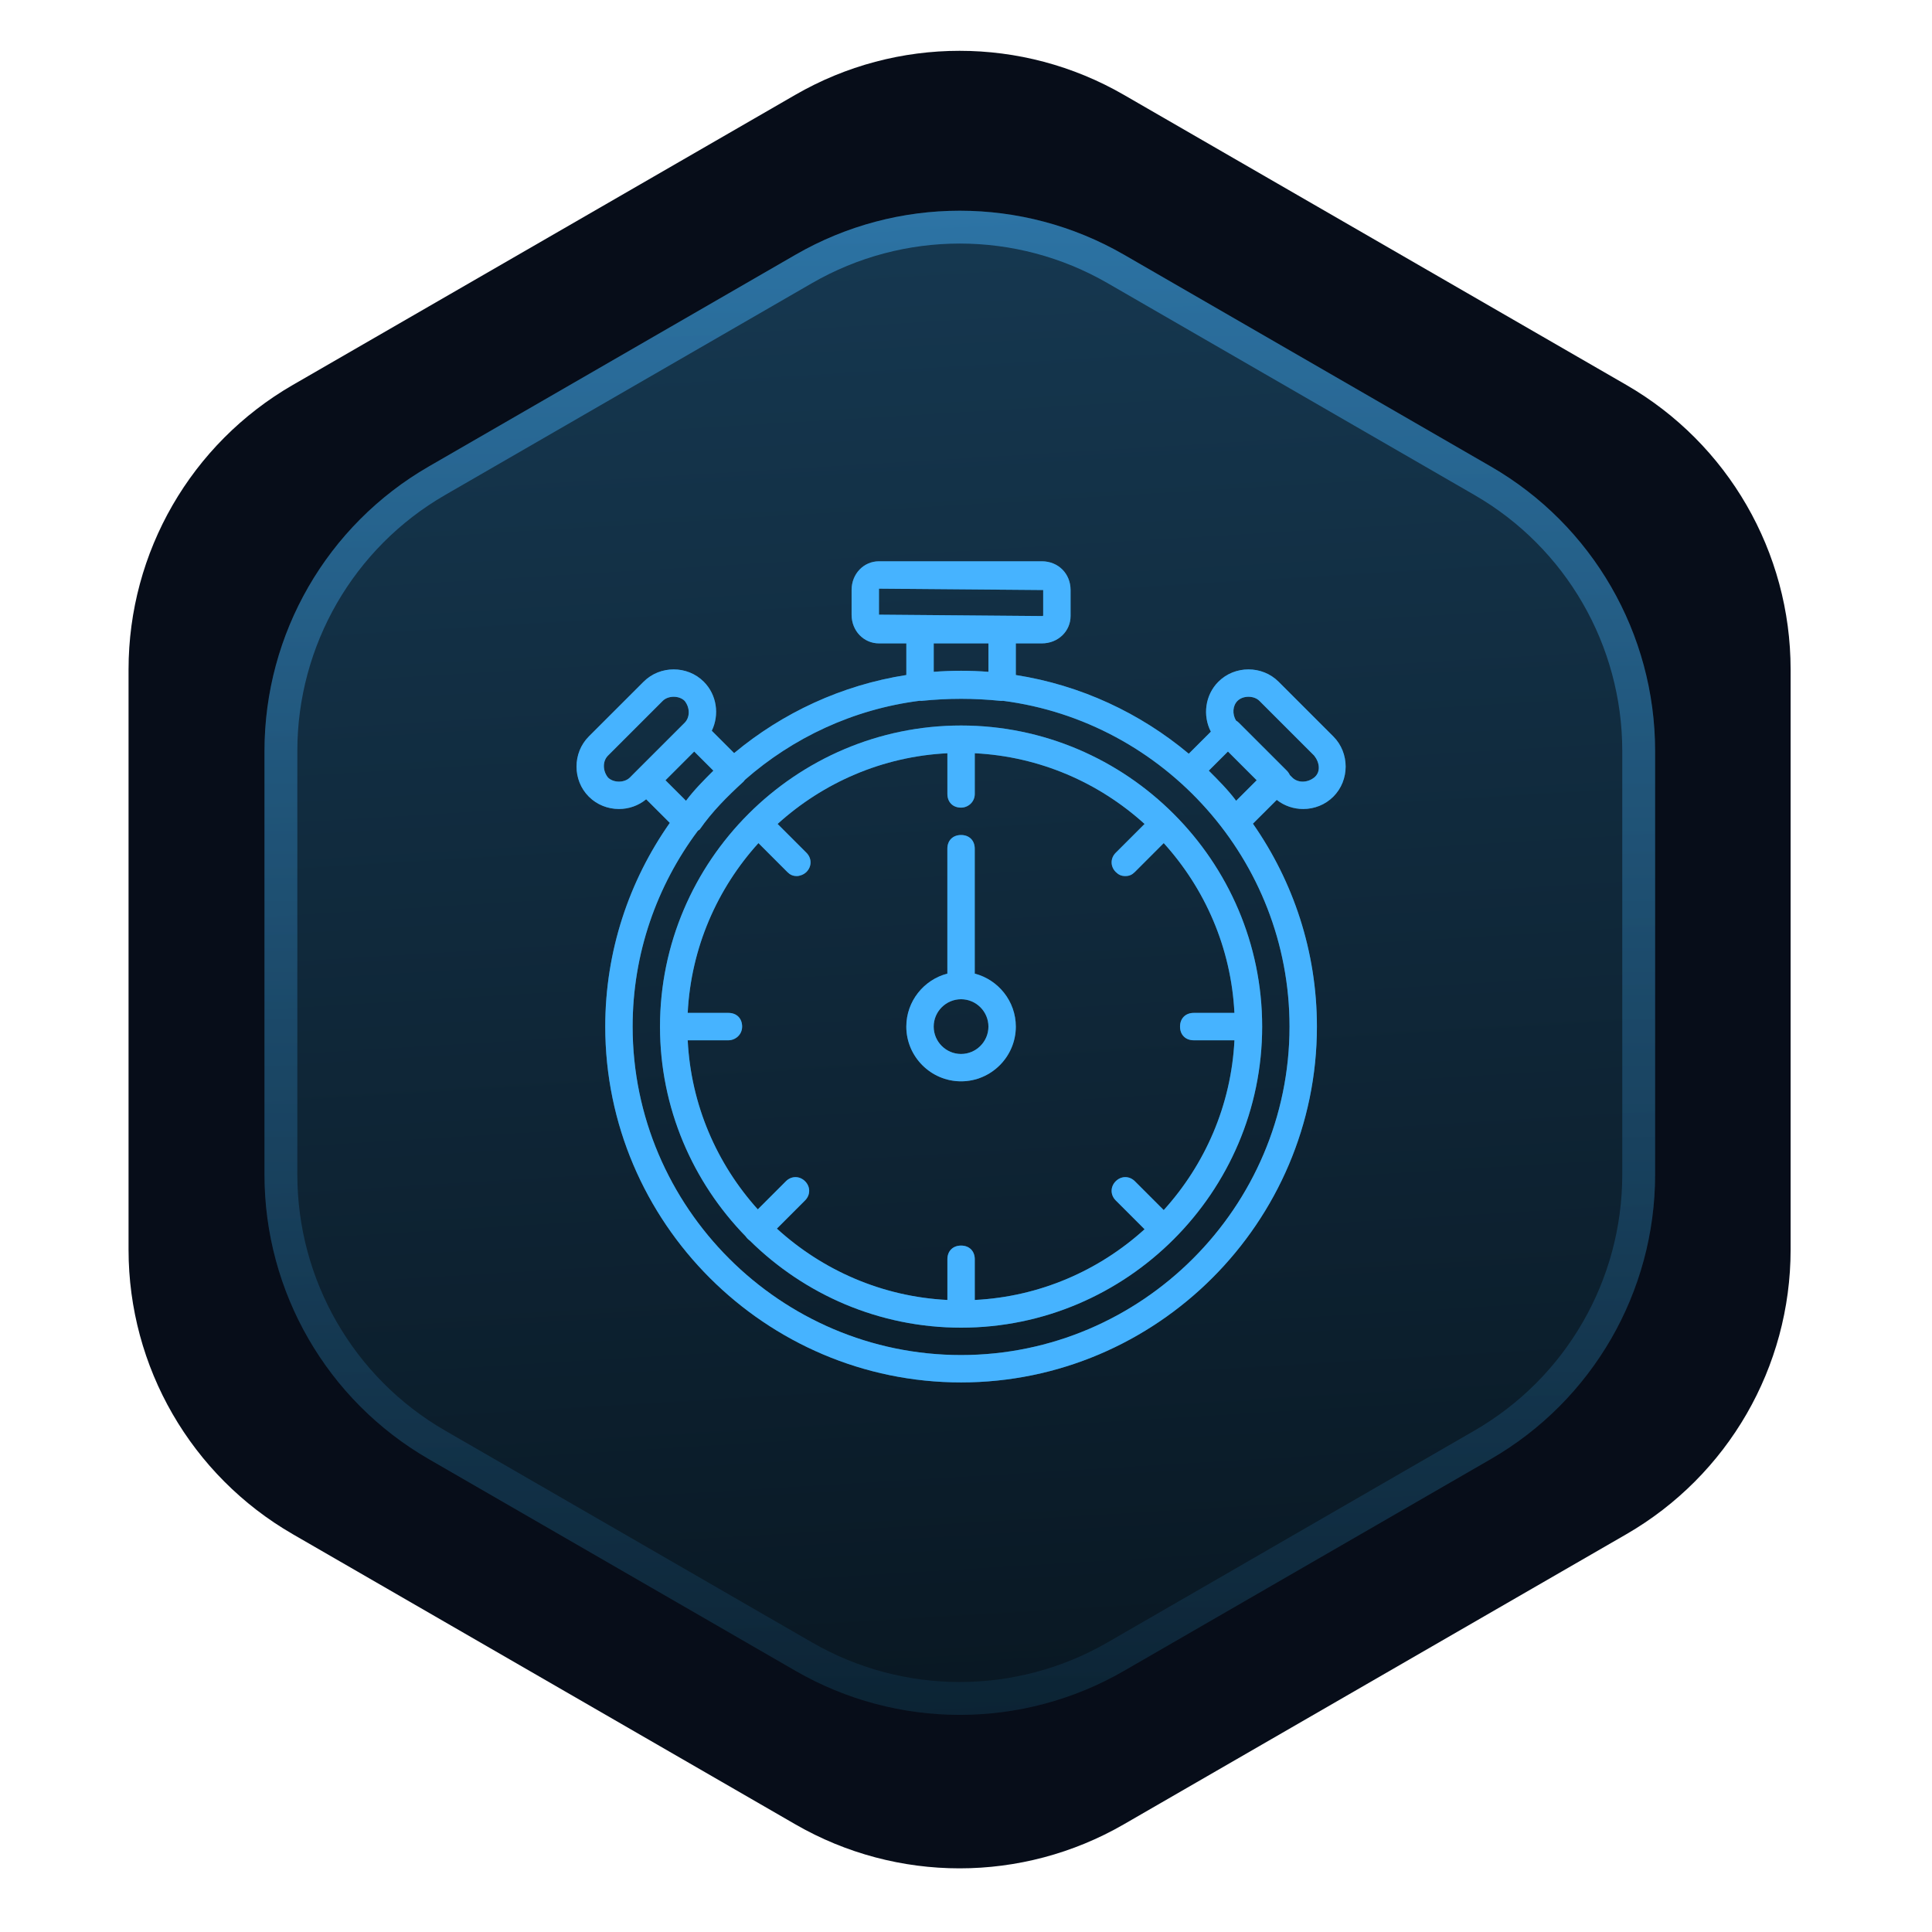 <?xml version="1.0" encoding="UTF-8"?>
<svg xmlns="http://www.w3.org/2000/svg" width="65" height="65" viewBox="0 0 65 65" fill="none">
  <path data-figma-bg-blur-radius="18.5646" d="M26.759 3.19C30.178 1.216 34.39 1.216 37.809 3.19L54.718 12.952C58.136 14.926 60.243 18.574 60.243 22.522V42.046C60.243 45.994 58.136 49.642 54.718 51.616L37.809 61.378C34.39 63.352 30.178 63.352 26.759 61.378L9.85 51.616C6.431 49.642 4.325 45.994 4.325 42.046V22.522C4.325 18.574 6.431 14.926 9.85 12.952L26.759 3.19Z" fill="#070D19"></path>
  <g data-figma-bg-blur-radius="18.5646">
    <path d="M26.766 8.57C30.185 6.596 34.397 6.596 37.816 8.57L50.159 15.696C53.578 17.67 55.684 21.318 55.684 25.266V39.518C55.684 43.466 53.578 47.114 50.159 49.088L37.816 56.214C34.397 58.188 30.185 58.188 26.766 56.214L14.423 49.088C11.004 47.114 8.898 43.466 8.898 39.518V25.266C8.898 21.318 11.004 17.67 14.423 15.696L26.766 8.57Z" fill="url(#paint0_linear_2011_817)" fill-opacity="0.8"></path>
    <path d="M27.042 9.048C30.29 7.173 34.292 7.173 37.54 9.048L49.883 16.175C53.131 18.05 55.132 21.515 55.132 25.266V39.518C55.132 43.268 53.131 46.734 49.883 48.609L37.54 55.735C34.292 57.611 30.29 57.611 27.042 55.735L14.699 48.609C11.451 46.734 9.451 43.268 9.451 39.518V25.266C9.451 21.515 11.451 18.05 14.699 16.175L27.042 9.048Z" stroke="url(#paint1_linear_2011_817)" stroke-opacity="0.5" stroke-width="1.105"></path>
  </g>
  <path d="M32.334 24.409C26.763 24.409 22.205 28.967 22.205 34.539C22.205 37.278 23.307 39.771 25.09 41.599C25.107 41.626 25.128 41.651 25.152 41.675C25.178 41.701 25.204 41.723 25.231 41.742C27.063 43.549 29.574 44.668 32.335 44.668C37.906 44.668 42.464 40.11 42.464 34.539C42.464 28.967 37.906 24.409 32.334 24.409ZM40.162 34.999H41.532C41.422 37.188 40.539 39.182 39.152 40.712L38.182 39.742C37.998 39.557 37.722 39.557 37.537 39.742C37.353 39.926 37.353 40.202 37.537 40.386L38.508 41.357C36.978 42.744 34.984 43.627 32.795 43.736V42.366C32.795 42.09 32.611 41.906 32.334 41.906C32.058 41.906 31.874 42.09 31.874 42.366V43.736C29.674 43.626 27.67 42.734 26.137 41.335L27.086 40.386C27.27 40.202 27.27 39.926 27.086 39.742C26.901 39.557 26.625 39.557 26.441 39.742L25.495 40.688C24.12 39.161 23.246 37.177 23.137 34.999H24.507C24.737 34.999 24.968 34.815 24.968 34.539C24.968 34.262 24.784 34.078 24.507 34.078H23.137C23.247 31.889 24.13 29.895 25.517 28.365L26.487 29.336C26.579 29.428 26.671 29.474 26.809 29.474C26.901 29.474 27.04 29.428 27.132 29.336C27.316 29.152 27.316 28.875 27.132 28.691L26.161 27.721C27.691 26.334 29.685 25.451 31.874 25.342V26.711C31.874 26.988 32.058 27.172 32.334 27.172C32.565 27.172 32.795 26.988 32.795 26.711V25.342C34.984 25.451 36.978 26.334 38.508 27.721L37.537 28.691C37.353 28.875 37.353 29.152 37.537 29.336C37.63 29.428 37.721 29.474 37.86 29.474C37.998 29.474 38.09 29.428 38.182 29.336L39.152 28.365C40.539 29.895 41.422 31.889 41.531 34.078H40.162C39.886 34.078 39.701 34.262 39.701 34.539C39.701 34.815 39.886 34.999 40.162 34.999Z" fill="#46B4FF"></path>
  <path d="M43.845 27.218C44.214 27.218 44.582 27.079 44.858 26.803C45.411 26.251 45.411 25.33 44.858 24.777L43.017 22.936C42.464 22.383 41.543 22.383 40.991 22.936C40.542 23.384 40.458 24.076 40.738 24.616L39.995 25.358C38.363 23.993 36.366 23.052 34.176 22.71V21.646H35.051C35.603 21.646 36.018 21.232 36.018 20.726V19.851C36.018 19.298 35.603 18.884 35.051 18.884H29.572C29.066 18.884 28.651 19.298 28.651 19.851V20.68C28.651 21.232 29.066 21.646 29.572 21.646H30.493V22.71C28.315 23.05 26.326 23.983 24.699 25.337L23.947 24.585C24.208 24.05 24.119 23.376 23.678 22.936C23.126 22.383 22.205 22.383 21.653 22.936L19.811 24.777C19.258 25.33 19.258 26.251 19.811 26.803C20.087 27.079 20.456 27.218 20.824 27.218C21.151 27.218 21.478 27.108 21.74 26.891L22.535 27.685C21.168 29.63 20.363 31.995 20.363 34.538C20.363 41.123 25.75 46.51 32.334 46.51C38.919 46.51 44.306 41.123 44.306 34.538C44.306 32.006 43.508 29.652 42.153 27.712L42.955 26.911C43.212 27.115 43.529 27.218 43.845 27.218ZM41.635 23.58C41.727 23.488 41.865 23.442 42.004 23.442C42.142 23.442 42.28 23.488 42.372 23.58L44.214 25.422C44.398 25.652 44.444 25.974 44.214 26.159C43.983 26.343 43.661 26.343 43.477 26.159L43.394 26.075C43.371 26.023 43.337 25.973 43.293 25.928L41.681 24.317C41.651 24.287 41.618 24.262 41.584 24.242C41.453 24.021 41.47 23.745 41.635 23.58ZM41.313 25.284L42.28 26.251L41.589 26.941C41.313 26.573 40.991 26.251 40.668 25.928L41.313 25.284ZM29.572 19.805L35.097 19.851V20.68C35.097 20.726 35.097 20.726 35.051 20.726L29.572 20.68V19.805ZM31.414 21.646H33.255V22.603C32.951 22.579 32.644 22.567 32.334 22.567C32.025 22.567 31.718 22.579 31.414 22.603L31.414 21.646ZM23.356 25.284L24.001 25.928C23.678 26.251 23.356 26.573 23.08 26.941L22.389 26.251L23.356 25.284ZM20.455 26.159C20.271 25.928 20.271 25.606 20.455 25.422L22.297 23.58C22.389 23.488 22.527 23.442 22.666 23.442C22.804 23.442 22.942 23.488 23.034 23.58C23.218 23.81 23.218 24.133 23.034 24.317L21.422 25.928L21.192 26.159C21.008 26.343 20.64 26.343 20.455 26.159ZM32.334 45.589C26.257 45.589 21.284 40.616 21.284 34.538C21.284 32.074 22.102 29.792 23.479 27.949C23.499 27.935 23.52 27.922 23.54 27.908C23.955 27.31 24.461 26.803 25.014 26.297C25.032 26.278 25.049 26.257 25.064 26.235C26.679 24.818 28.706 23.862 30.936 23.577C30.957 23.579 30.978 23.58 30.999 23.58C31.92 23.488 32.749 23.488 33.67 23.58H33.716C33.725 23.58 33.735 23.579 33.745 23.578C39.163 24.277 43.385 28.938 43.385 34.538C43.385 40.616 38.412 45.589 32.334 45.589Z" fill="#46B4FF"></path>
  <path d="M32.794 32.756V28.553C32.794 28.277 32.61 28.093 32.334 28.093C32.058 28.093 31.873 28.277 31.873 28.553V32.756C31.081 32.962 30.492 33.685 30.492 34.539C30.492 35.552 31.321 36.38 32.334 36.38C33.347 36.38 34.176 35.552 34.176 34.539C34.176 33.685 33.586 32.962 32.794 32.756ZM32.334 35.46C31.827 35.46 31.413 35.045 31.413 34.539C31.413 34.032 31.827 33.618 32.334 33.618C32.84 33.618 33.255 34.032 33.255 34.539C33.255 35.045 32.84 35.46 32.334 35.46Z" fill="#46B4FF"></path>
  <g filter="url(#filter2_f_2011_817)">
    <path d="M32.334 24.409C26.763 24.409 22.205 28.967 22.205 34.539C22.205 37.278 23.307 39.771 25.09 41.599C25.107 41.626 25.128 41.651 25.152 41.675C25.178 41.701 25.204 41.723 25.231 41.742C27.063 43.549 29.574 44.668 32.335 44.668C37.906 44.668 42.464 40.11 42.464 34.539C42.464 28.967 37.906 24.409 32.334 24.409ZM40.162 34.999H41.532C41.422 37.188 40.539 39.182 39.152 40.712L38.182 39.742C37.998 39.557 37.722 39.557 37.537 39.742C37.353 39.926 37.353 40.202 37.537 40.386L38.508 41.357C36.978 42.744 34.984 43.627 32.795 43.736V42.366C32.795 42.09 32.611 41.906 32.334 41.906C32.058 41.906 31.874 42.09 31.874 42.366V43.736C29.674 43.626 27.67 42.734 26.137 41.335L27.086 40.386C27.27 40.202 27.27 39.926 27.086 39.742C26.901 39.557 26.625 39.557 26.441 39.742L25.495 40.688C24.12 39.161 23.246 37.177 23.137 34.999H24.507C24.737 34.999 24.968 34.815 24.968 34.539C24.968 34.262 24.784 34.078 24.507 34.078H23.137C23.247 31.889 24.13 29.895 25.517 28.365L26.487 29.336C26.579 29.428 26.671 29.474 26.809 29.474C26.901 29.474 27.04 29.428 27.132 29.336C27.316 29.152 27.316 28.875 27.132 28.691L26.161 27.721C27.691 26.334 29.685 25.451 31.874 25.342V26.711C31.874 26.988 32.058 27.172 32.334 27.172C32.565 27.172 32.795 26.988 32.795 26.711V25.342C34.984 25.451 36.978 26.334 38.508 27.721L37.537 28.691C37.353 28.875 37.353 29.152 37.537 29.336C37.63 29.428 37.721 29.474 37.86 29.474C37.998 29.474 38.09 29.428 38.182 29.336L39.152 28.365C40.539 29.895 41.422 31.889 41.531 34.078H40.162C39.886 34.078 39.701 34.262 39.701 34.539C39.701 34.815 39.886 34.999 40.162 34.999Z" fill="#46B4FF" fill-opacity="0.42"></path>
    <path d="M43.845 27.218C44.214 27.218 44.582 27.079 44.858 26.803C45.411 26.251 45.411 25.33 44.858 24.777L43.017 22.936C42.464 22.383 41.543 22.383 40.991 22.936C40.542 23.384 40.458 24.076 40.738 24.616L39.995 25.358C38.363 23.993 36.366 23.052 34.176 22.71V21.646H35.051C35.603 21.646 36.018 21.232 36.018 20.726V19.851C36.018 19.298 35.603 18.884 35.051 18.884H29.572C29.066 18.884 28.651 19.298 28.651 19.851V20.68C28.651 21.232 29.066 21.646 29.572 21.646H30.493V22.71C28.315 23.05 26.326 23.983 24.699 25.337L23.947 24.585C24.208 24.05 24.119 23.376 23.678 22.936C23.126 22.383 22.205 22.383 21.653 22.936L19.811 24.777C19.258 25.33 19.258 26.251 19.811 26.803C20.087 27.079 20.456 27.218 20.824 27.218C21.151 27.218 21.478 27.108 21.74 26.891L22.535 27.685C21.168 29.63 20.363 31.995 20.363 34.538C20.363 41.123 25.75 46.51 32.334 46.51C38.919 46.51 44.306 41.123 44.306 34.538C44.306 32.006 43.508 29.652 42.153 27.712L42.955 26.911C43.212 27.115 43.529 27.218 43.845 27.218ZM41.635 23.58C41.727 23.488 41.865 23.442 42.004 23.442C42.142 23.442 42.28 23.488 42.372 23.58L44.214 25.422C44.398 25.652 44.444 25.974 44.214 26.159C43.983 26.343 43.661 26.343 43.477 26.159L43.394 26.075C43.371 26.023 43.337 25.973 43.293 25.928L41.681 24.317C41.651 24.287 41.618 24.262 41.584 24.242C41.453 24.021 41.47 23.745 41.635 23.58ZM41.313 25.284L42.28 26.251L41.589 26.941C41.313 26.573 40.991 26.251 40.668 25.928L41.313 25.284ZM29.572 19.805L35.097 19.851V20.68C35.097 20.726 35.097 20.726 35.051 20.726L29.572 20.68V19.805ZM31.414 21.646H33.255V22.603C32.951 22.579 32.644 22.567 32.334 22.567C32.025 22.567 31.718 22.579 31.414 22.603L31.414 21.646ZM23.356 25.284L24.001 25.928C23.678 26.251 23.356 26.573 23.08 26.941L22.389 26.251L23.356 25.284ZM20.455 26.159C20.271 25.928 20.271 25.606 20.455 25.422L22.297 23.58C22.389 23.488 22.527 23.442 22.666 23.442C22.804 23.442 22.942 23.488 23.034 23.58C23.218 23.81 23.218 24.133 23.034 24.317L21.422 25.928L21.192 26.159C21.008 26.343 20.64 26.343 20.455 26.159ZM32.334 45.589C26.257 45.589 21.284 40.616 21.284 34.538C21.284 32.074 22.102 29.792 23.479 27.949C23.499 27.935 23.52 27.922 23.54 27.908C23.955 27.31 24.461 26.803 25.014 26.297C25.032 26.278 25.049 26.257 25.064 26.235C26.679 24.818 28.706 23.862 30.936 23.577C30.957 23.579 30.978 23.58 30.999 23.58C31.92 23.488 32.749 23.488 33.67 23.58H33.716C33.725 23.58 33.735 23.579 33.745 23.578C39.163 24.277 43.385 28.938 43.385 34.538C43.385 40.616 38.412 45.589 32.334 45.589Z" fill="#46B4FF" fill-opacity="0.42"></path>
    <path d="M32.794 32.756V28.553C32.794 28.277 32.61 28.093 32.334 28.093C32.058 28.093 31.873 28.277 31.873 28.553V32.756C31.081 32.962 30.492 33.685 30.492 34.539C30.492 35.552 31.321 36.38 32.334 36.38C33.347 36.38 34.176 35.552 34.176 34.539C34.176 33.685 33.586 32.962 32.794 32.756ZM32.334 35.46C31.827 35.46 31.413 35.045 31.413 34.539C31.413 34.032 31.827 33.618 32.334 33.618C32.84 33.618 33.255 34.032 33.255 34.539C33.255 35.045 32.84 35.46 32.334 35.46Z" fill="#46B4FF" fill-opacity="0.42"></path>
  </g>
  <defs>
    <clipPath id="bgblur_0_2011_817_clip_path" transform="translate(14.238 16.855)">
      <path d="M26.759 3.19C30.178 1.216 34.39 1.216 37.809 3.19L54.718 12.952C58.136 14.926 60.243 18.574 60.243 22.522V42.046C60.243 45.994 58.136 49.642 54.718 51.616L37.809 61.378C34.39 63.352 30.178 63.352 26.759 61.378L9.85 51.616C6.431 49.642 4.325 45.994 4.325 42.046V22.522C4.325 18.574 6.431 14.926 9.85 12.952L26.759 3.19Z"></path>
    </clipPath>
    <clipPath id="bgblur_1_2011_817_clip_path" transform="translate(9.666 11.475)">
      <path d="M26.766 8.57C30.185 6.596 34.397 6.596 37.816 8.57L50.159 15.696C53.578 17.67 55.684 21.318 55.684 25.266V39.518C55.684 43.466 53.578 47.114 50.159 49.088L37.816 56.214C34.397 58.188 30.185 58.188 26.766 56.214L14.423 49.088C11.004 47.114 8.898 43.466 8.898 39.518V25.266C8.898 21.318 11.004 17.67 14.423 15.696L26.766 8.57Z"></path>
    </clipPath>
    <filter id="filter2_f_2011_817" x="16.204" y="15.691" width="32.262" height="34.011" filterUnits="userSpaceOnUse" color-interpolation-filters="sRGB">
      <feFlood flood-opacity="0" result="BackgroundImageFix"></feFlood>
      <feBlend mode="normal" in="SourceGraphic" in2="BackgroundImageFix" result="shape"></feBlend>
      <feGaussianBlur stdDeviation="1.596" result="effect1_foregroundBlur_2011_817"></feGaussianBlur>
    </filter>
    <linearGradient id="paint0_linear_2011_817" x1="17.014" y1="77.857" x2="4.363" y2="-133.169" gradientUnits="userSpaceOnUse">
      <stop stop-color="#040A0F"></stop>
      <stop offset="1" stop-color="#46B4FF"></stop>
    </linearGradient>
    <linearGradient id="paint1_linear_2011_817" x1="32.291" y1="5.38" x2="32.291" y2="61.201" gradientUnits="userSpaceOnUse">
      <stop stop-color="#46B4FF"></stop>
      <stop offset="1" stop-color="#0C273A"></stop>
    </linearGradient>
  </defs>
</svg>
